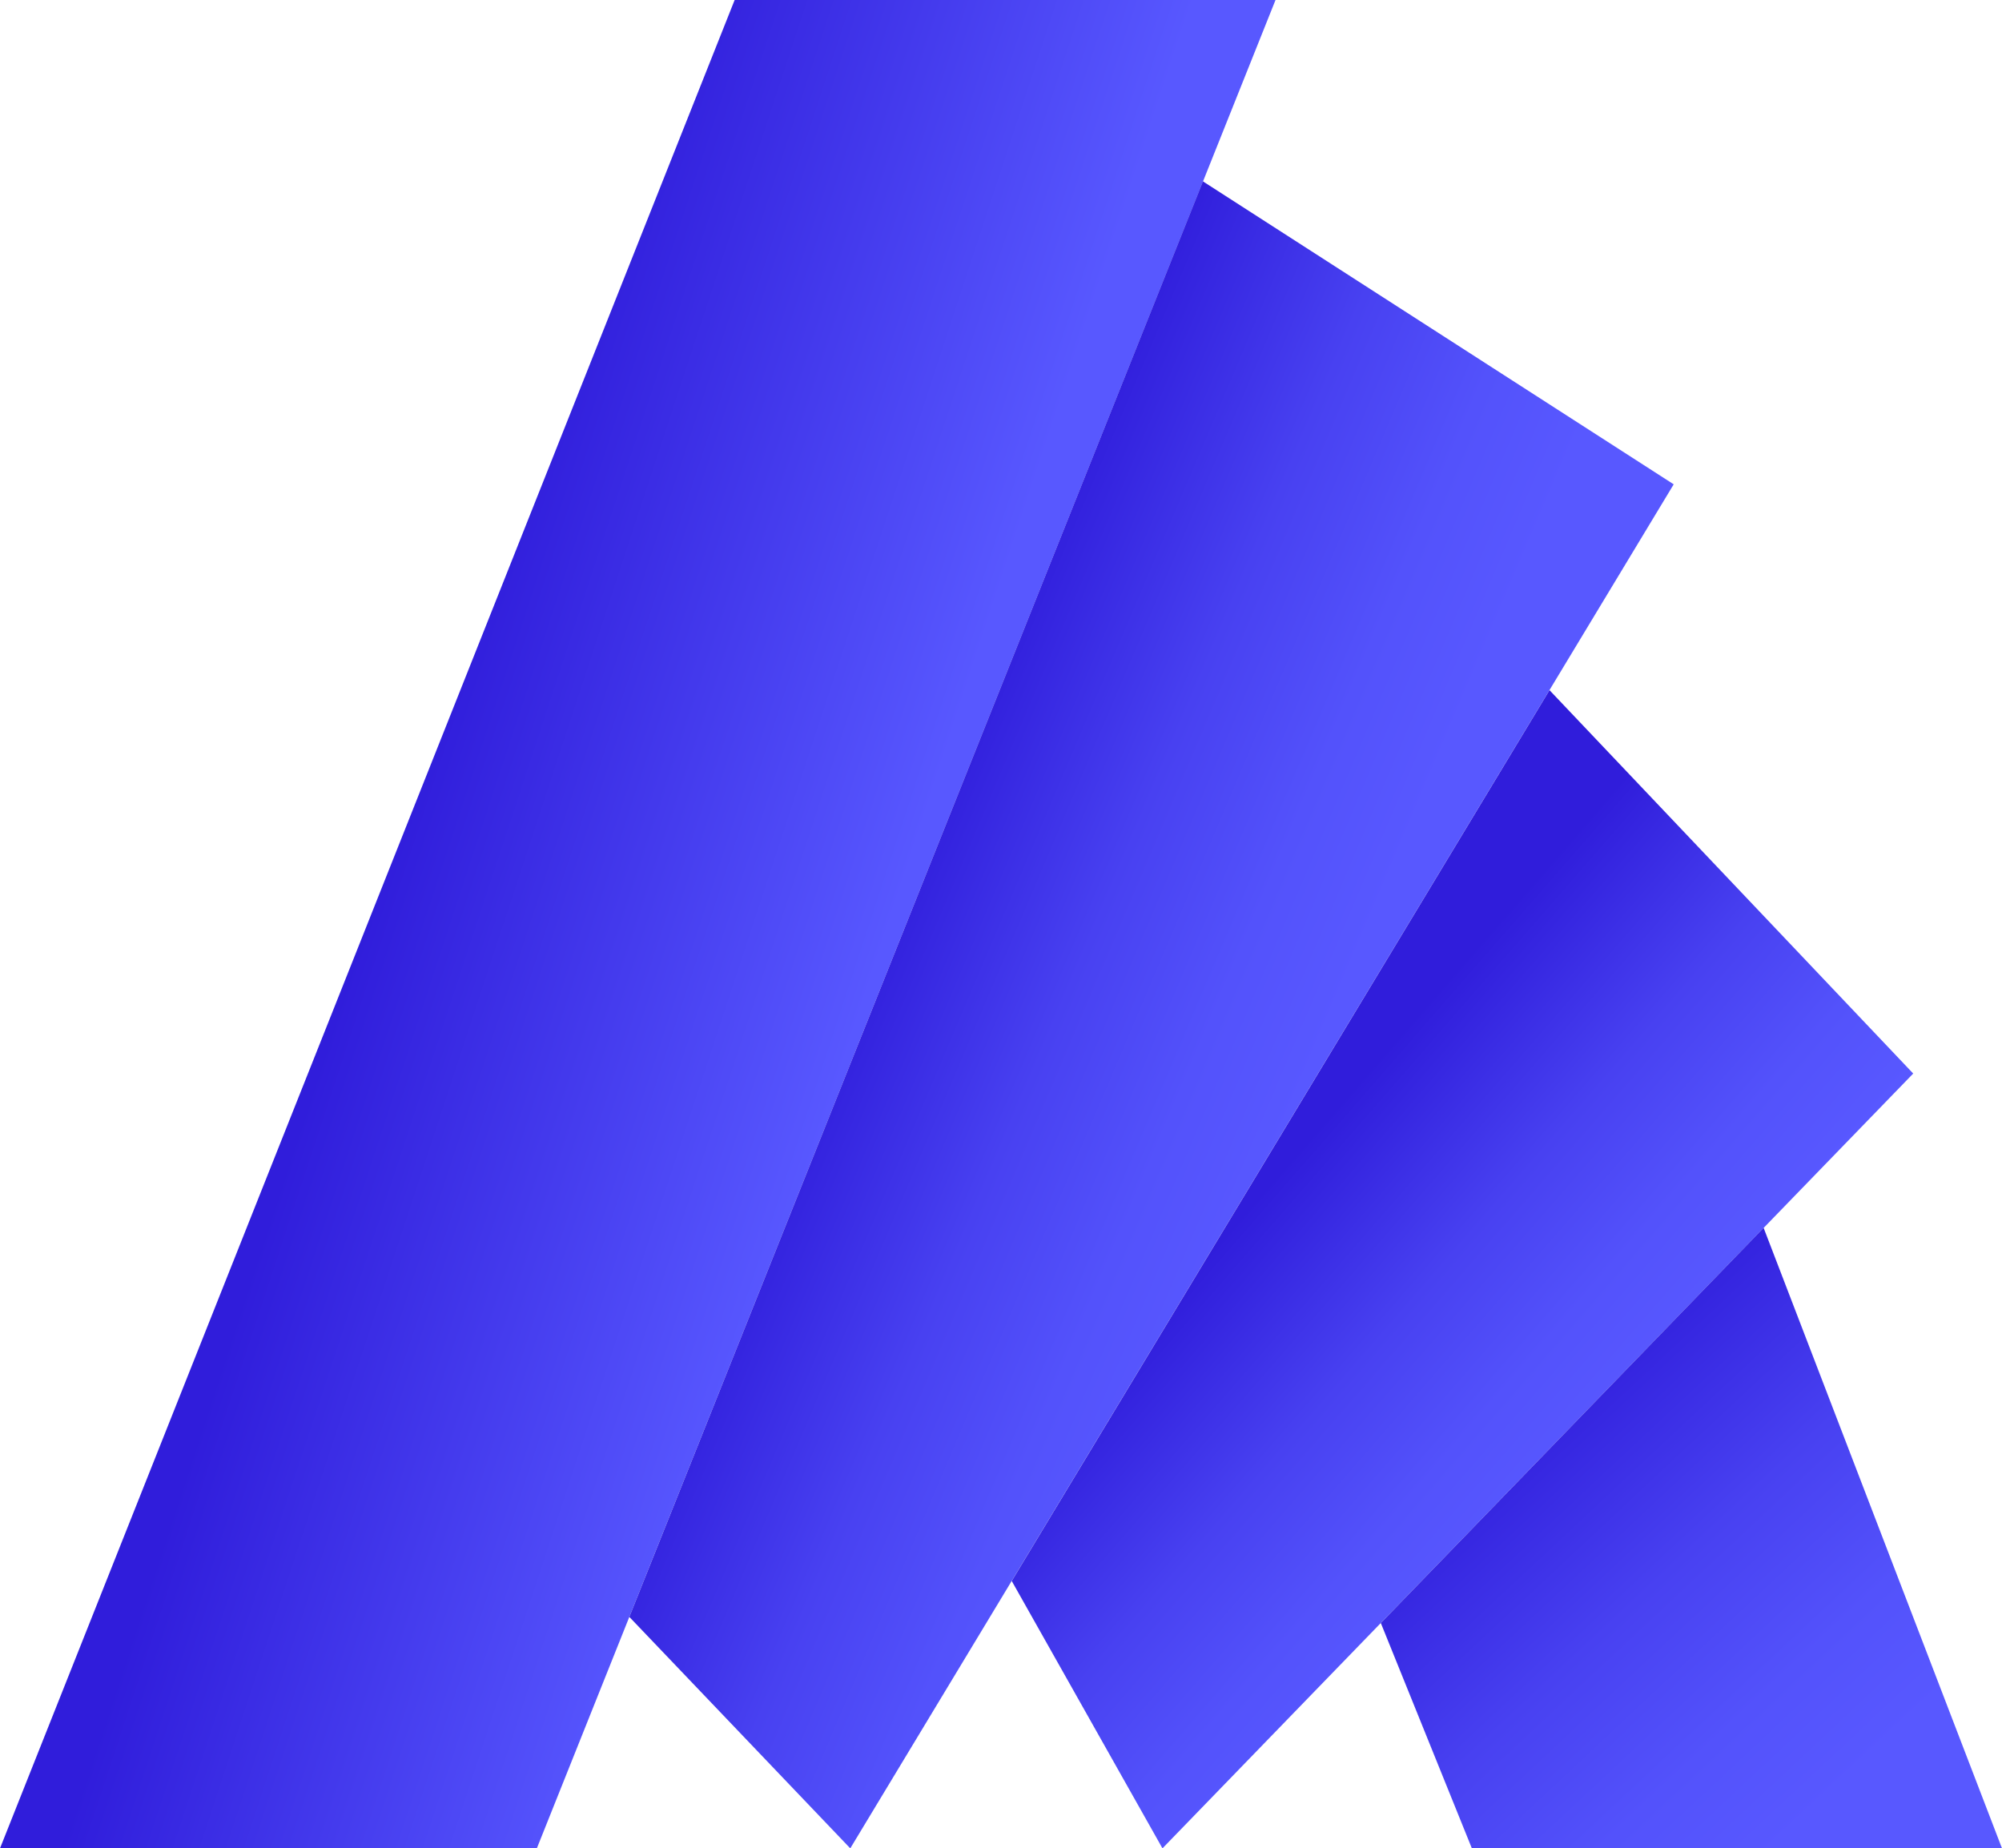 <?xml version="1.0" encoding="UTF-8"?>
<svg id="_图层_2" data-name="图层 2" xmlns="http://www.w3.org/2000/svg" xmlns:xlink="http://www.w3.org/1999/xlink" viewBox="0 0 193.92 179.06">
  <defs>
    <style>
      .cls-1 {
        fill: url(#_未命名的渐变_11);
      }

      .cls-1, .cls-2, .cls-3, .cls-4 {
        stroke-width: 0px;
      }

      .cls-2 {
        fill: url(#_未命名的渐变_11-2);
      }

      .cls-3 {
        fill: url(#_未命名的渐变_9);
      }

      .cls-4 {
        fill: url(#_未命名的渐变_11-3);
      }
    </style>
    <linearGradient id="_未命名的渐变_9" data-name="未命名的渐变 9" x1="96.18" y1="100.85" x2="37.93" y2="81.69" gradientUnits="userSpaceOnUse">
      <stop offset=".21" stop-color="#5858ff"/>
      <stop offset="1" stop-color="#301ddb"/>
    </linearGradient>
    <linearGradient id="_未命名的渐变_11" data-name="未命名的渐变 11" x1="124.91" y1="109.13" x2="83.46" y2="91.53" gradientUnits="userSpaceOnUse">
      <stop offset="0" stop-color="#5858ff"/>
      <stop offset=".24" stop-color="#5352fb"/>
      <stop offset=".55" stop-color="#4841f1"/>
      <stop offset=".9" stop-color="#3525e0"/>
      <stop offset="1" stop-color="#301ddb"/>
    </linearGradient>
    <linearGradient id="_未命名的渐变_11-2" data-name="未命名的渐变 11" x1="152.6" y1="141.46" x2="122.5" y2="115.26" xlink:href="#_未命名的渐变_11"/>
    <linearGradient id="_未命名的渐变_11-3" data-name="未命名的渐变 11" x1="178.94" y1="172.77" x2="145.65" y2="137.2" xlink:href="#_未命名的渐变_11"/>
  </defs>
  <g id="_图层_1-2" data-name="图层 1">
    <g>
      <polygon class="cls-3" points="0 179.06 52 179.06 123.55 0 71.16 0 0 179.06"/>
      <polygon class="cls-1" points="60.96 156.64 82.36 179.06 162.12 46.92 116.52 17.57 60.96 156.64"/>
      <polygon class="cls-2" points="112.6 179.06 98 153.16 150.09 66.86 185.32 104 112.6 179.06"/>
      <polygon class="cls-4" points="142.57 179.06 193.92 179.06 170.83 118.95 133.75 157.23 142.57 179.06"/>
    </g>
  </g>
</svg>